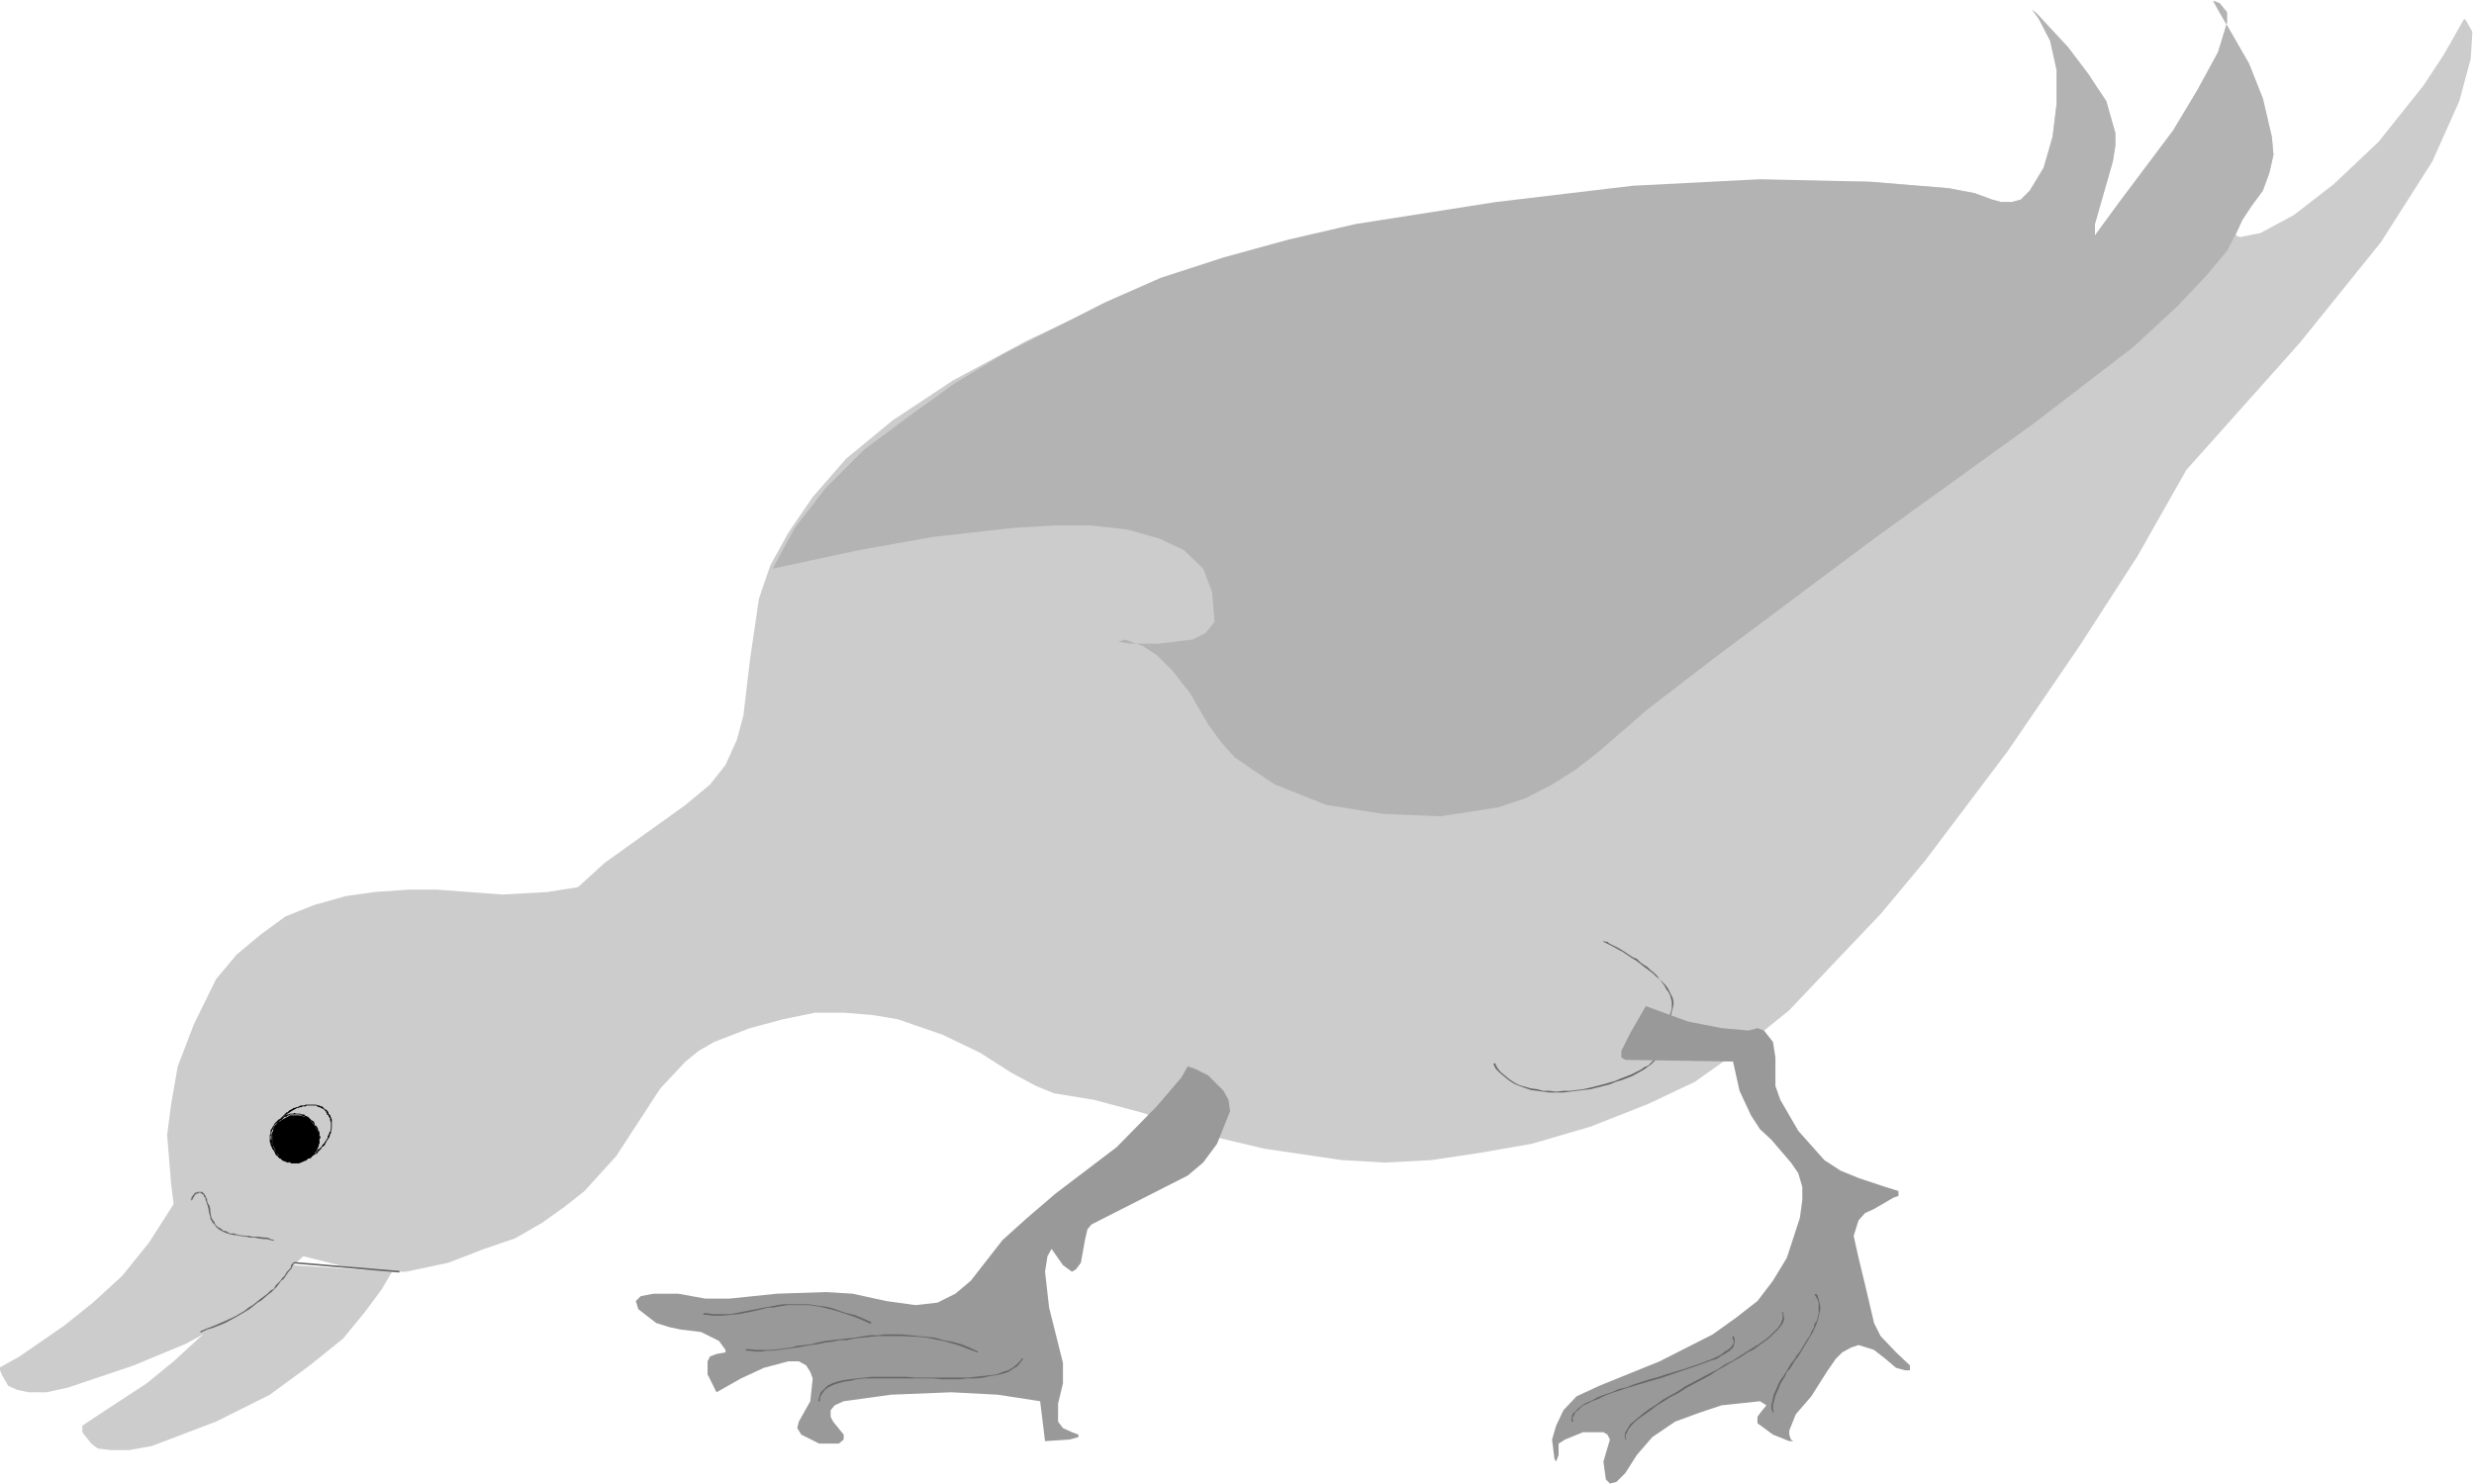 <svg xmlns="http://www.w3.org/2000/svg" fill-rule="evenodd" height="294.178" preserveAspectRatio="none" stroke-linecap="round" viewBox="0 0 3035 1821" width="490.455"><style>.brush1{fill:#ccc}.pen1{stroke:none}.brush2{fill:#666}.brush3{fill:#000}.brush4{fill:#999}</style><path class="pen1 brush1" d="m-1 1679 25-14 55-38 35-28 36-33 33-41 30-47-3-24-5-61 5-38 8-46 20-52 27-55 25-30 30-25 30-22 35-14 39-11 35-5 42-3h35l80 6 55-3 38-6 33-30 99-71 30-25 19-24 14-31 8-30 8-68 11-75 14-41 22-40 30-44 41-47 57-47 74-49 91-49 110-52 71-28 77-24 82-23 82-16 170-27 164-20 151-5h129l96 8 30 6 22 8 11 3h13l11-3 11-11 17-28 11-38 5-41V86l-8-36-14-27-8-11 6 5 38 41 25 33 22 36 11 36v16l-3 19-22 77v14l30-41 66-88 30-50 25-46 11-36V15l-9-11-8-3 6 11 38 66 17 43 11 47 2 22-5 22-8 22-14 19-19 27v9l5 2 25-5 41-22 49-38 55-52 55-69 25-38 25-44 2 2 8 14-2 33-14 52-33 74-63 99-99 123-140 157-60 106-71 110-88 129-101 134-55 66-58 61-54 57-58 47-58 41-57 27-71 28-72 21-63 11-60 9-57 3-53-3-95-14-80-19-69-25-60-16-49-8-22-9-30-16-39-25-46-22-55-19-30-5-36-3h-35l-39 8-41 11-44 17-19 11-16 13-31 33-54 83-39 43-24 19-28 20-33 19-38 13-44 17-52 11h-39l-43-8-44-11-14 13-16 20-28 22-35 24-50 28-65 27-80 27-27 6H35l-14-3-11-5-8-14-3-8z"/><path class="pen1 brush2" d="m235 1474 1-1v-1l1-1v-1l1-1 1-2 1-1 2-1h1l1-1h2l1 1 1 1h1l1 1v2l2 1v2l1 3 1 3 1 3 1 4v-1h2l-1-4-2-3-1-3v-2l-1-2-1-2-1-2-1-1-1-1-1-1h-6l-1 1h-2l-1 2-2 2v1h-1v2l-1 1v1l1-1v2z"/><path class="pen1 brush2" d="M256 1484v3l2 7v2l3 5 2 2 3 4 4 3 2 1 2 1 2 1 6 2 5 1h3l3 1 9 1 4 1h7l3 1 8 1h4l3 1 5 1v-1l-4-1-4-2h-4l-8-1h-7l-3-1h-4l-9-1-3-1-3-1h-5l-5-3h-2l-2-1-2-2-4-2-3-3-1-3-3-4-1-3-1-6v-3h-2z"/><path class="pen1 brush3" d="m340 1415-2-2-1-1v-1l-2-3v-3l-1-1v-9l1-1v-2l1-1v-2l2-3v-2l1-2 1-1 1-2 2-1v-2l3-3 1-2 1-1 2-1 1-1 2-1-1-2-2 2-1 1-1 1-2 2-1 1-3 3-1 2-1 1-1 2-1 1-1 2-1 2-1 4-1 1v1l-1 2v6l-1 1 1 2v4l1 2 1 3 1 1 1 2 1 2 2-1z"/><path class="pen1 brush3" d="m353 1367 3-2 3-2 2-1 2-1 1-1h2l2-1h2l1-1h4l1-1h12l1 1 2 1h1l2 1 2 1 2 1v1l2 1v1l1 2 2-1-1-2-2-2h-1l-1-1-1-1-2-2h-2l-1-1h-2l-2-1h-13l-2 1h-4l-2 1-2 1h-2l-1 1h-2l-1 1-4 2-3 3v-1l1 2z"/><path class="pen1 brush3" d="M401 1367v-1 2l2 1v1l2 3v2l1 3v7l-1 4-1 1v1l-2 4v2l-1 1-1 2-1 1-1 2-2 2-2 3-1 1-1 1-2 1-1 2-2 2h1l1 1 1-2 1-1 1-1 2-2 1-2 3-2 1-2 1-2 1-2 1-1 1-2 1-1 1-4 1-1v-2l1-4v-11l-1-2-1-3-1-1-1-1v-1l-2 1z"/><path class="pen1 brush3" d="m388 1415-3 1-1 1-2 1-1 1-4 1-1 1-4 2h-1l-4 1h-2l-2 1h-6l-2-1h-2l-4-1-1-1-2-1-1-1-2-1-3-2v-2l-2 1v-1 2l2 1 2 2 2 2 2 1h1l1 1 5 1h2l2 1h6l2-1h6l2-1 3-1 2-1 4-2 1-1 2-1 1-1 3-1-1-1z"/><path class="pen1 brush3" d="m339 1415-5-11v-11l2-10 9-8 11-6h11l11 3 7 8 6 11v11l-3 11-8 8-11 6h-11l-11-3-8-9z"/><path class="pen1 brush3" d="m340 1415-2-2-2-2v-2l-2-3v-2l-1-2v-2l-1-2v-4l1-1v-3l1-3 1-1v-1l2-4 1-1 1-1 3-3 1-1h2l-1-1h1-3l-1 1-3 3-1 1-1 2-2 3-1 2-1 1v5l-1 1v9l1 2v2l1 1 1 3 1 1 2 3 1 2 2-1z"/><path class="pen1 brush3" d="m345 1375 3-3 1-1h2l1-1 2-1h1l1-1h12l1 1 3 1h1l1 1 2 1 1 1 1 1 1 1 1 1h2l1 2h1l1 2 1-1-1-2-1-1-2-1-1-1-1-1-1-1-1-1-2-1h-1l-1-1-1-1h-3l-2-1h-5l-2-1-1 1h-4l-2 1h-2l-2 1-1 1h-1l-4 4 1 1z"/><path class="pen1 brush3" d="M385 1380v1l2 3 1 1v1l1 2 1 1v1l1 3v8l-1 2v1l-1 2v2l-1 2-1 1-2 3v1l-3 2v2l-2 2v-1l1 2 2-3 1-1 2-3 1-1 2-2v-1l1-2 1-2v-2l1-1v-6l1-1v-2l-1-1v-4l-1-2-1-1v-2l-1-1v-1l-3-2v-2l-1 1z"/><path class="pen1 brush3" d="M380 1420h-2l-3 3h-1l-1 1-2 1h-1l-2 1h-14l-1-1h-1l-1-1h-2l-1-1h-1l-2-3h-2v-1l-3-2v-2l-2 1v-1 2l2 2h1v1l2 2h1l2 2 1 1h1l2 1h1l1 1h4l1 1h10l2-1 2-1h1l1-1h2l1-1 2-2h3l-1-2z"/><path class="pen1 brush2" d="m1967 1156 2 1 2 1 2 1 6 3 7 4 4 2 12 8 5 3 4 3 5 4 4 3 4 3 4 3 4 4 4 3 3 4 3 4 2 4 3 4 2 4 1 4 1 4v8l-1 3-1 5v-1l1 1 1-5 1-3 1-5v-3l-1-5-2-4-2-4-2-4-3-4-3-3-4-4-3-4-4-4-4-3-4-4-5-3-4-3-4-4-5-2-12-8-5-3-6-3-6-3-2-2h-2l-3-1v1z"/><path class="pen1 brush2" d="m2049 1245-3 4-2 3-4 8-1 3-1 1v2l-1 1-1 3v9l-1 1v4l-1 4-1 3-1 3v4h1v-4l2-3v-3l1-4v-2l1-1v-9l1-1v-1l1-2v-1l1-2 1-2 1-2 4-8 2-4 2-3-1-1zm-17 53-2 2-2 2-3 3-3 3-5 2-4 3-12 6-13 5-7 3-7 2-7 2-16 4-9 2-8 1-8 1h-8l-9 1-8-1h-8l-7-2-8-1-14-4-6-3-6-4-11-9-4-5-3-6-2 1 3 6 5 5 6 5 5 4 6 4 7 3 14 5 8 1 7 1 8 1h17l8-1 8-1 8-1 9-1 16-4 8-2 7-3 7-2 13-5 11-6 5-3 4-3 4-3 3-3 2-2 2-3h-1z"/><path class="pen1 brush4" d="m1509 1364-16 40-17 23-19 16-118 60-5 6-3 13-5 28-6 8-5 3-11-8-14-20-5 9-3 19 5 44 17 68v25l-6 25v22l6 8 11 5 8 3v3l-11 3-30 2-6-49-52-8-57-3-74 3-58 8-11 5-5 6v8l3 6 13 16v6l-6 5h-24l-22-11-5-8 2-8 14-25 3-28-3-8-5-8-9-5h-13l-30 8-28 13-30 17-11-22v-16l3-6 8-3 11-2v-3l-8-11-22-11-25-3-14-3-16-5-22-17-3-10 6-6 16-3h30l33 6h30l58-6 60-2 33 2 41 9 36 5 27-3 22-11 19-16 39-50 30-27 35-30 75-57 49-50 30-35 8-14 9 3 16 8 19 19 6 11 2 14z"/><path class="pen1 brush2" d="M1006 1720v-5l3-5 3-4 4-3 6-3 6-2 7-2 8-1 8-2 9-1h85l11 1h21l10-1h10l9-1 9-2 8-1 8-2 6-2 6-4 5-3 4-5 3-4-1-1-3 4-4 4-5 4-5 3-7 2-7 3-8 1-9 1-9 1-10 1h-64l-11-1h-42l-10 1-9 1-8 1-8 1-8 2-6 2-6 3-4 4-4 4-2 5-1 6h2zm-91-62h5l7 1h7l6-1h8l7-1 8-1 8-1 7-1 17-3 8-1 9-2 9-1 9-2h9l9-2 19-2 10-1h29l21 1 10 1 10 2 10 2 11 3 10 3 10 4 11 4 1-1-11-5-10-4-11-3-11-2-10-3-10-1-10-1-21-2h-20l-9 1h-10l-19 3-9 1-9 1-9 1-9 1-9 2-8 2-17 2-7 2-8 1-8 1-7 1h-21l-7-1h-5v2zm-52-44h5l6 1h11l11-1 11-1 5-1 5-1 5-1 21-5h6l5-1 6-1 6-1h26l7 1 7 1 8 2 8 2 7 2 9 3 9 3 10 4 11 5 1-2-11-5-10-4-9-2-9-3-8-3-8-2-8-1-7-1-7-1h-32l-6 1-5 1-6 1-21 4-5 1-5 1-5 1-11 2h-22l-6-1h-5v2z"/><path class="pen1" style="fill:#b3b3b3" d="m948 698 107-23 90-16 98-11 50-3h46l44 5 39 11 30 14 24 23 11 29 3 36-11 14-16 8-41 5h-36l-14-2 8-3 22 8 17 11 19 19 22 28 22 38 16 22 17 19 25 17 24 16 63 25 69 11 71 3 71-11 33-11 33-17 30-19 28-22 60-52 82-63 198-148 194-140 121-93 54-50 36-38 25-30 13-25 6-13 11-17 14-19 8-22 5-22-2-22-11-47-17-43-38-66-6-11 8 3 9 11v13l-11 36-25 46-30 50-66 88-30 41v-14l22-77 3-19v-16l-11-39-22-33-25-33-38-41-6-5 8 11 14 27 8 36v41l-5 41-11 38-17 28-11 11-11 3h-13l-11-3-22-8-33-6-98-8-132-3-156 8-168 20-172 27-82 19-80 22-77 25-68 30-124 63-60 36-57 41-55 41-47 47-38 49-27 50z"/><path class="pen1 brush4" d="m2019 1235 52 19 41 8 33 3 11-3 8 3 11 14 3 19v35l6 17 22 38 32 36 20 13 22 9 33 11 16 5v6l-6 2-24 14-11 5-8 9-6 19 6 27 8 33 11 47 8 16 19 20 17 16v6h-6l-11-3-13-11-14-11-19-6-9 3-11 6-8 8-11 16-19 30-19 22-8 20v5l2 6 3 2h-5l-20-8-19-14v-8l6-8 5-6-8-5-47 5-27 9-30 11-28 19-19 22-14 22-11 11-8 2-5-5-3-22 8-27-3-6-5-3h-25l-22 9-8 5v14l-3 8-2-3-3-24 5-17 9-19 16-17 28-13 74-30 65-33 28-20 27-21 19-25 17-28 16-49 3-22v-16l-5-17-9-13-24-28-14-13-11-17-14-30-8-36-132-2-5-3v-8l11-22 19-33z"/><path class="pen1 brush2" d="m2176 1734-1-5v-4l1-4 2-8 4-9 2-5 3-5 3-5 2-5 4-4 3-5 3-5 4-5 3-5 6-10 3-5 3-5 3-5 2-4 2-5 2-5 1-5 1-4 1-5v-4l-1-4-1-4-1-4-2-3-2 1 2 3 2 4 1 3v13l-1 4-1 5-3 4-1 5-3 5-2 5-3 4-3 5-6 10-4 5-3 5-4 5-3 5-3 5-3 5-3 4-3 5-2 5-4 9-2 9-1 4v4l2 5h1zm-181 33-1-5 2-4 2-4 4-5 4-4 5-4 7-5 7-5 8-6 8-5 8-5 10-5 9-6 30-16 9-6 9-5 10-6 9-5 9-6 8-4 8-6 7-5 6-5 5-5 4-4 4-5 2-4 1-4-1-4-1-4-1 1 1 3v4l-1 3-2 5-3 4-4 4-5 5-6 5-7 5-8 5-8 5-8 5-9 6-10 5-9 6-10 5-30 16-9 6-9 5-9 5-8 6-8 5-7 5-6 5-6 5-5 4-3 5-3 5-1 4 1 5h1z"/><path class="pen1 brush2" d="m1930 1745-1-5 2-3 2-4 4-3 4-4 6-3 6-3 8-3 8-4 8-3 9-3 9-3 10-3 20-6 11-3 9-3 20-7 9-3 9-3 8-3 8-3 7-2 6-4 5-3 5-3 4-4 1-3 1-4v-3l-1-4-2 1 1 3 1 3-1 3-2 3-3 3-5 3-5 4-6 3-7 3-8 3-8 3-9 3-9 3-20 6-9 3-11 3-19 6-10 4-9 2-9 4-9 3-8 3-7 4-7 3-5 3-5 4-4 4-3 3-1 4v5h2z"/><path class="pen1 brush1" d="m481 1561-13 22-20 27-27 33-41 33-49 36-66 33-79 30-28 5h-22l-16-2-8-6-11-14v-8l21-14 58-38 33-27 36-33 35-41 30-47 167 11z"/><path class="pen1 brush2" d="m490 1560-129-11v2l129 11v-2zm-129-9v-2l-1 1h-1v1l-2 2v2l-1 2-4 4-3 5-3 3-2 3-6 6-2 4-4 2-4 4-8 6-5 4-5 4-5 3-5 4-12 7-13 6-14 6-8 3-7 3v2l8-4 7-2 15-6 13-7 12-7 5-3 5-4 5-4 5-3 8-7 4-3 4-4 3-3 5-7 3-2 2-3 4-6 3-3 1-2 1-2 1-2 1-2h-1l1 1v-2 2z"/></svg>
